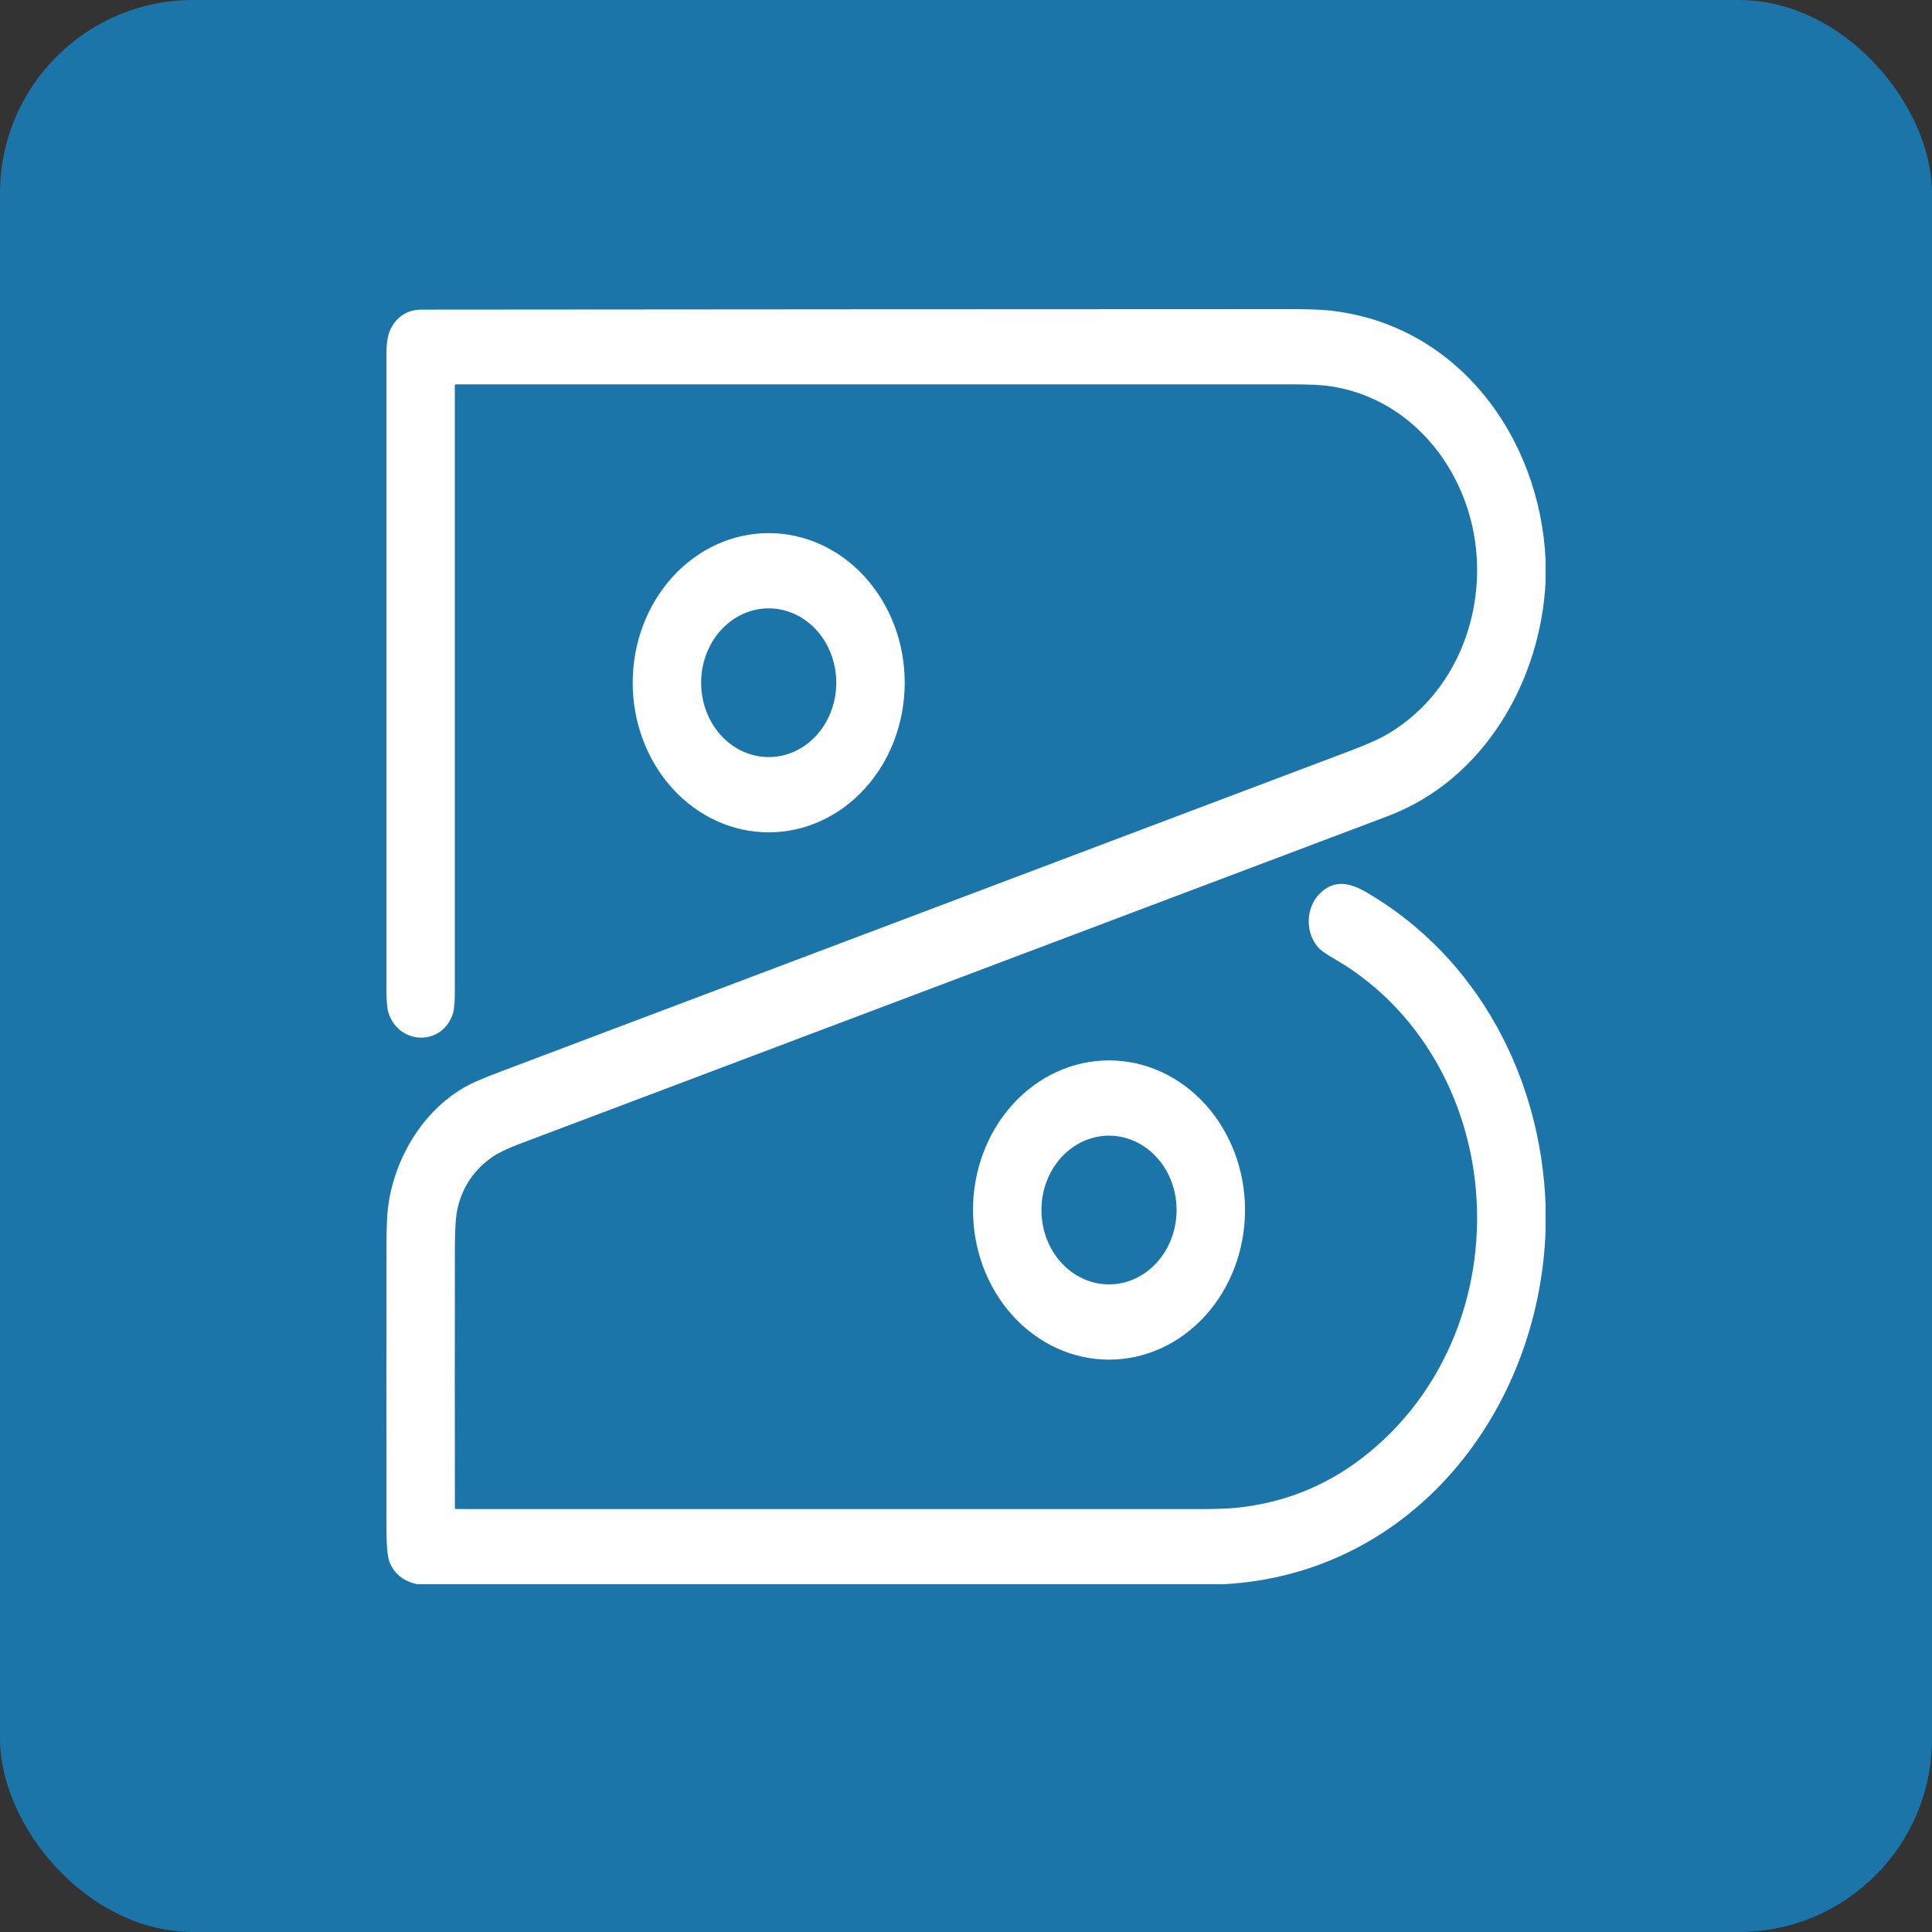 <svg width="50" height="50" viewBox="0 0 50 50" fill="none" xmlns="http://www.w3.org/2000/svg">
<rect x="0" y="0" width="50" height="50" fill="#333333" stroke="none"/>
<rect width="50" height="50" rx="5" fill="#1B75A9"/>
<path d="M40 14.5V15.04C39.878 17.616 38.409 20.18 35.917 21.121C28.425 23.951 20.932 26.779 13.438 29.607C13.126 29.726 12.894 29.837 12.741 29.943C12.27 30.272 11.97 30.715 11.841 31.273C11.796 31.468 11.773 31.801 11.772 32.272C11.769 34.522 11.768 36.774 11.772 39.028C11.772 39.046 11.781 39.054 11.798 39.054C18.206 39.055 24.615 39.055 31.024 39.055C31.472 39.055 31.809 39.043 32.035 39.018C33.221 38.89 34.285 38.468 35.225 37.753C37.439 36.067 38.489 33.3 38.172 30.559C37.9 28.191 36.606 25.997 34.496 24.793C34.302 24.681 34.171 24.587 34.105 24.508C33.77 24.114 33.796 23.475 34.163 23.118C34.545 22.747 34.948 22.849 35.388 23.107C38.266 24.797 39.884 27.909 40 31.193V31.835C39.841 36.495 36.572 40.737 31.664 41H10.795C10.433 40.917 10.195 40.724 10.08 40.421C10.028 40.283 10.002 40.005 10.002 39.585C9.999 37.151 9.999 34.717 10.002 32.281C10.003 31.806 10.015 31.472 10.038 31.278C10.189 30.023 10.907 28.775 12.032 28.132C12.211 28.03 12.506 27.902 12.917 27.747C20.244 24.98 27.571 22.214 34.898 19.448C35.326 19.286 35.634 19.153 35.824 19.047C37.553 18.083 38.407 16.099 38.196 14.177C37.973 12.136 36.516 10.29 34.398 9.991C34.185 9.961 33.849 9.946 33.389 9.946C26.195 9.947 18.996 9.947 11.791 9.947C11.786 9.947 11.78 9.949 11.777 9.953C11.773 9.957 11.77 9.962 11.77 9.968C11.77 15.219 11.77 20.473 11.77 25.73C11.77 25.985 11.748 26.171 11.702 26.288C11.389 27.088 10.309 27.021 10.053 26.209C10.019 26.099 10.001 25.906 10.001 25.628C10 20.155 10 14.681 10.001 9.207C10.001 8.831 10.029 8.554 10.257 8.294C10.421 8.107 10.639 8.013 10.911 8.013C18.382 8.006 25.854 8.002 33.325 8C33.797 8 34.134 8.01 34.336 8.029C37.697 8.349 39.857 11.3 40 14.5Z" fill="white"/>
<path d="M19.894 21.541C18.96 21.541 18.065 21.133 17.405 20.407C16.745 19.681 16.374 18.696 16.374 17.669C16.374 16.642 16.745 15.657 17.405 14.931C18.065 14.205 18.96 13.797 19.894 13.797C20.828 13.797 21.723 14.205 22.383 14.931C23.043 15.657 23.414 16.642 23.414 17.669C23.414 18.696 23.043 19.681 22.383 20.407C21.723 21.133 20.828 21.541 19.894 21.541ZM19.894 19.593C20.358 19.593 20.803 19.391 21.131 19.03C21.459 18.669 21.643 18.179 21.643 17.669C21.643 17.159 21.459 16.669 21.131 16.308C20.803 15.947 20.358 15.744 19.894 15.744C19.43 15.744 18.985 15.947 18.657 16.308C18.329 16.669 18.145 17.159 18.145 17.669C18.145 18.179 18.329 18.669 18.657 19.03C18.985 19.391 19.43 19.593 19.894 19.593Z" fill="white"/>
<path d="M28.701 35.187C27.767 35.187 26.872 34.779 26.212 34.053C25.552 33.327 25.181 32.342 25.181 31.315C25.181 30.288 25.552 29.304 26.212 28.577C26.872 27.851 27.767 27.443 28.701 27.443C29.634 27.443 30.53 27.851 31.19 28.577C31.85 29.304 32.221 30.288 32.221 31.315C32.221 31.824 32.13 32.327 31.953 32.797C31.776 33.267 31.517 33.694 31.19 34.053C30.863 34.413 30.475 34.698 30.048 34.893C29.621 35.087 29.163 35.187 28.701 35.187ZM28.698 33.24C29.162 33.241 29.607 33.039 29.935 32.678C30.264 32.318 30.449 31.829 30.45 31.318C30.451 30.808 30.268 30.318 29.94 29.957C29.613 29.595 29.168 29.392 28.704 29.391C28.24 29.39 27.795 29.592 27.466 29.952C27.138 30.313 26.953 30.802 26.952 31.312C26.951 31.823 27.134 32.313 27.462 32.674C27.789 33.035 28.234 33.239 28.698 33.24Z" fill="white"/>
</svg>
